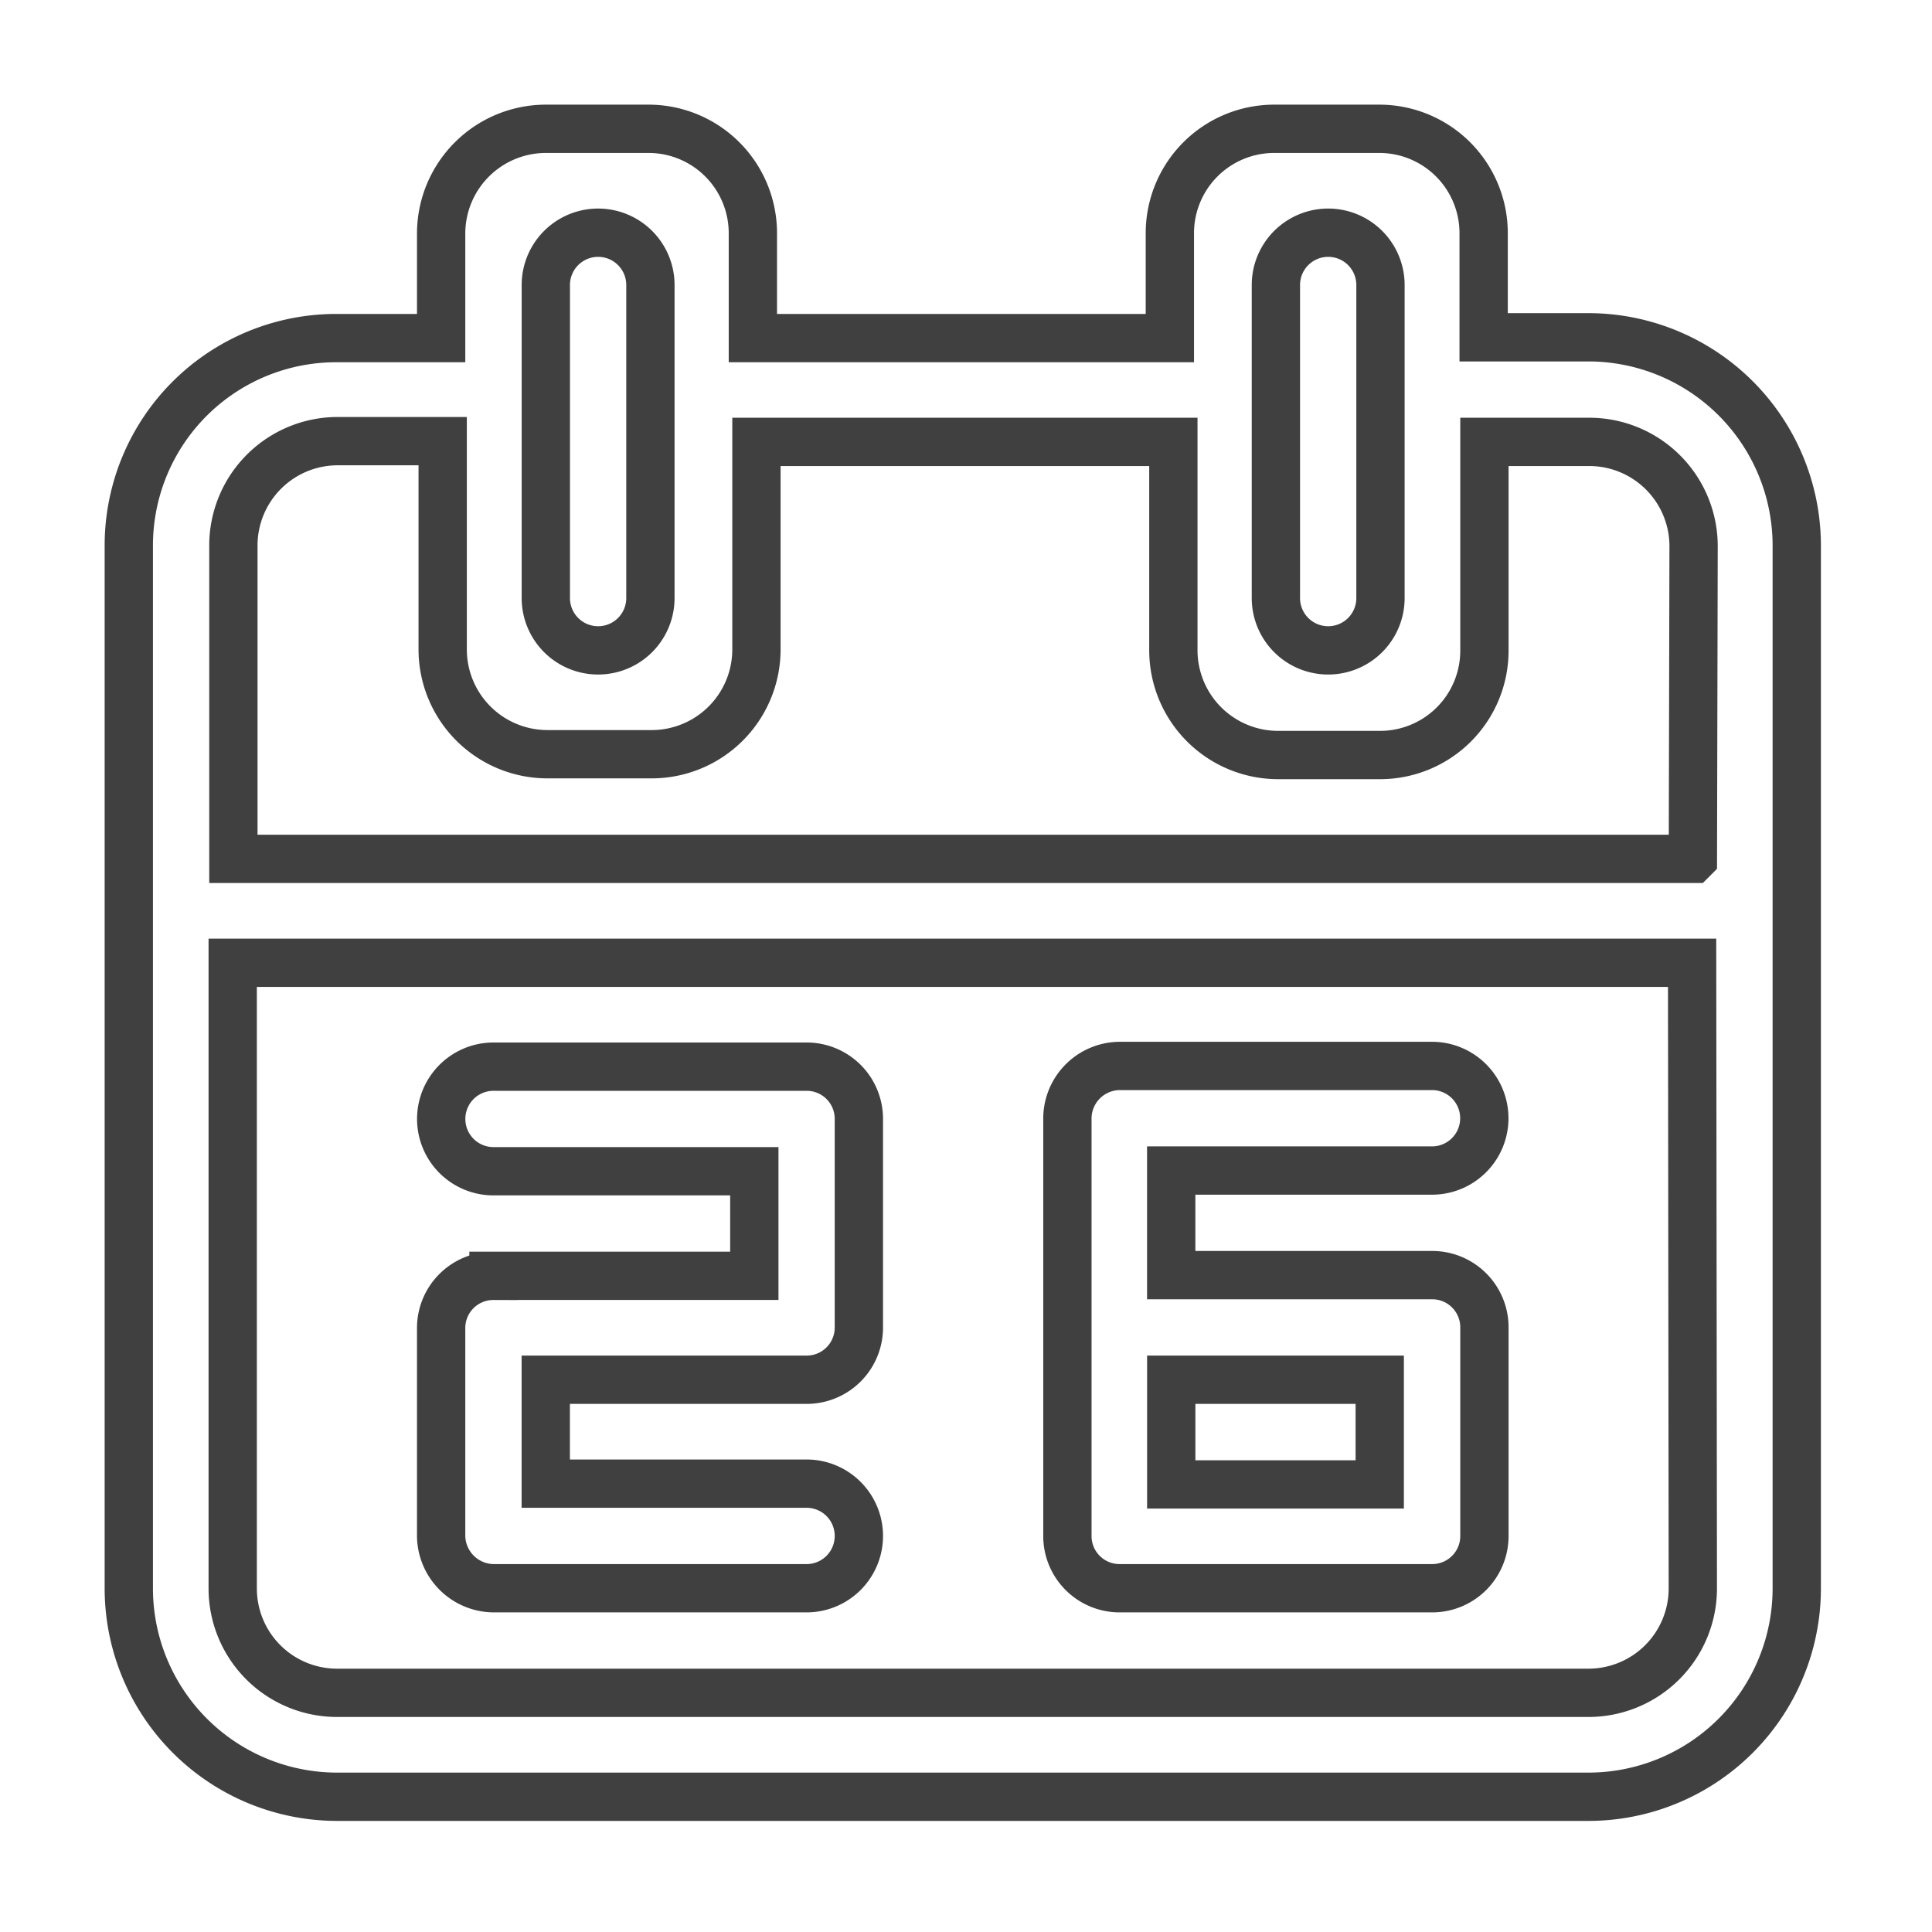 <svg xmlns="http://www.w3.org/2000/svg" xmlns:xlink="http://www.w3.org/1999/xlink" width="50" height="50" viewBox="0 0 60 60">
  <defs>
    <clipPath id="clip-Student_Registration_Enrollment_Attendance">
      <rect width="60" height="60"/>
    </clipPath>
  </defs>
  <g id="Student_Registration_Enrollment_Attendance" data-name="Student Registration, Enrollment&amp; Attendance" clip-path="url(#clip-Student_Registration_Enrollment_Attendance)">
    <g id="attendance" transform="translate(-6 -6)">
      <g id="Group_541" data-name="Group 541" transform="translate(10 10)">
        <path id="Path_654" data-name="Path 654" d="M40.75,55.324h9.723A1.621,1.621,0,0,0,52.1,53.7V47.225A1.621,1.621,0,0,0,50.473,45.6h-8.1V42.352h8.1a1.624,1.624,0,0,0,0-3.248h-9.7a1.635,1.635,0,0,0-1.624,1.624v12.95A1.621,1.621,0,0,0,40.75,55.324Zm1.624-6.475h6.475V52.1H42.374Zm12.95-32.374H52.076V13.248A3.241,3.241,0,0,0,48.827,10H45.579a3.241,3.241,0,0,0-3.248,3.248V16.5H29.381V13.248A3.241,3.241,0,0,0,26.132,10H22.95A3.255,3.255,0,0,0,19.7,13.248V16.5H16.475A6.44,6.44,0,0,0,10,22.95V55.324A6.473,6.473,0,0,0,16.475,61.8H55.324A6.473,6.473,0,0,0,61.8,55.324V22.95A6.473,6.473,0,0,0,55.324,16.475Zm-9.7-1.624a1.624,1.624,0,1,1,3.248,0v9.723a1.624,1.624,0,1,1-3.248,0Zm-22.673,0a1.624,1.624,0,1,1,3.248,0v9.723a1.624,1.624,0,0,1-3.248,0ZM58.572,55.324a3.241,3.241,0,0,1-3.248,3.248H16.475a3.241,3.241,0,0,1-3.248-3.248V35.9H58.55l.022,19.425Zm0-22.651H13.248V22.95A3.241,3.241,0,0,1,16.5,19.7h3.248v6.475a3.255,3.255,0,0,0,3.248,3.248h3.248a3.255,3.255,0,0,0,3.248-3.248V19.723H42.44V26.2a3.255,3.255,0,0,0,3.248,3.248h3.161A3.241,3.241,0,0,0,52.1,26.2V19.723h3.248a3.241,3.241,0,0,1,3.248,3.248l-.022,9.7ZM21.326,55.324h9.723a1.624,1.624,0,1,0,0-3.248h-8.1V48.849h8.1a1.621,1.621,0,0,0,1.624-1.624V40.75a1.621,1.621,0,0,0-1.624-1.624H21.326a1.624,1.624,0,1,0,0,3.248h8.1v3.248h-8.1A1.621,1.621,0,0,0,19.7,47.247v6.475A1.645,1.645,0,0,0,21.326,55.324Z" transform="translate(-10 -10)" fill="none" stroke="rgba(0,0,0,0.75)" stroke-width="1.5"/>
      </g>
    </g>
  </g>
</svg>
